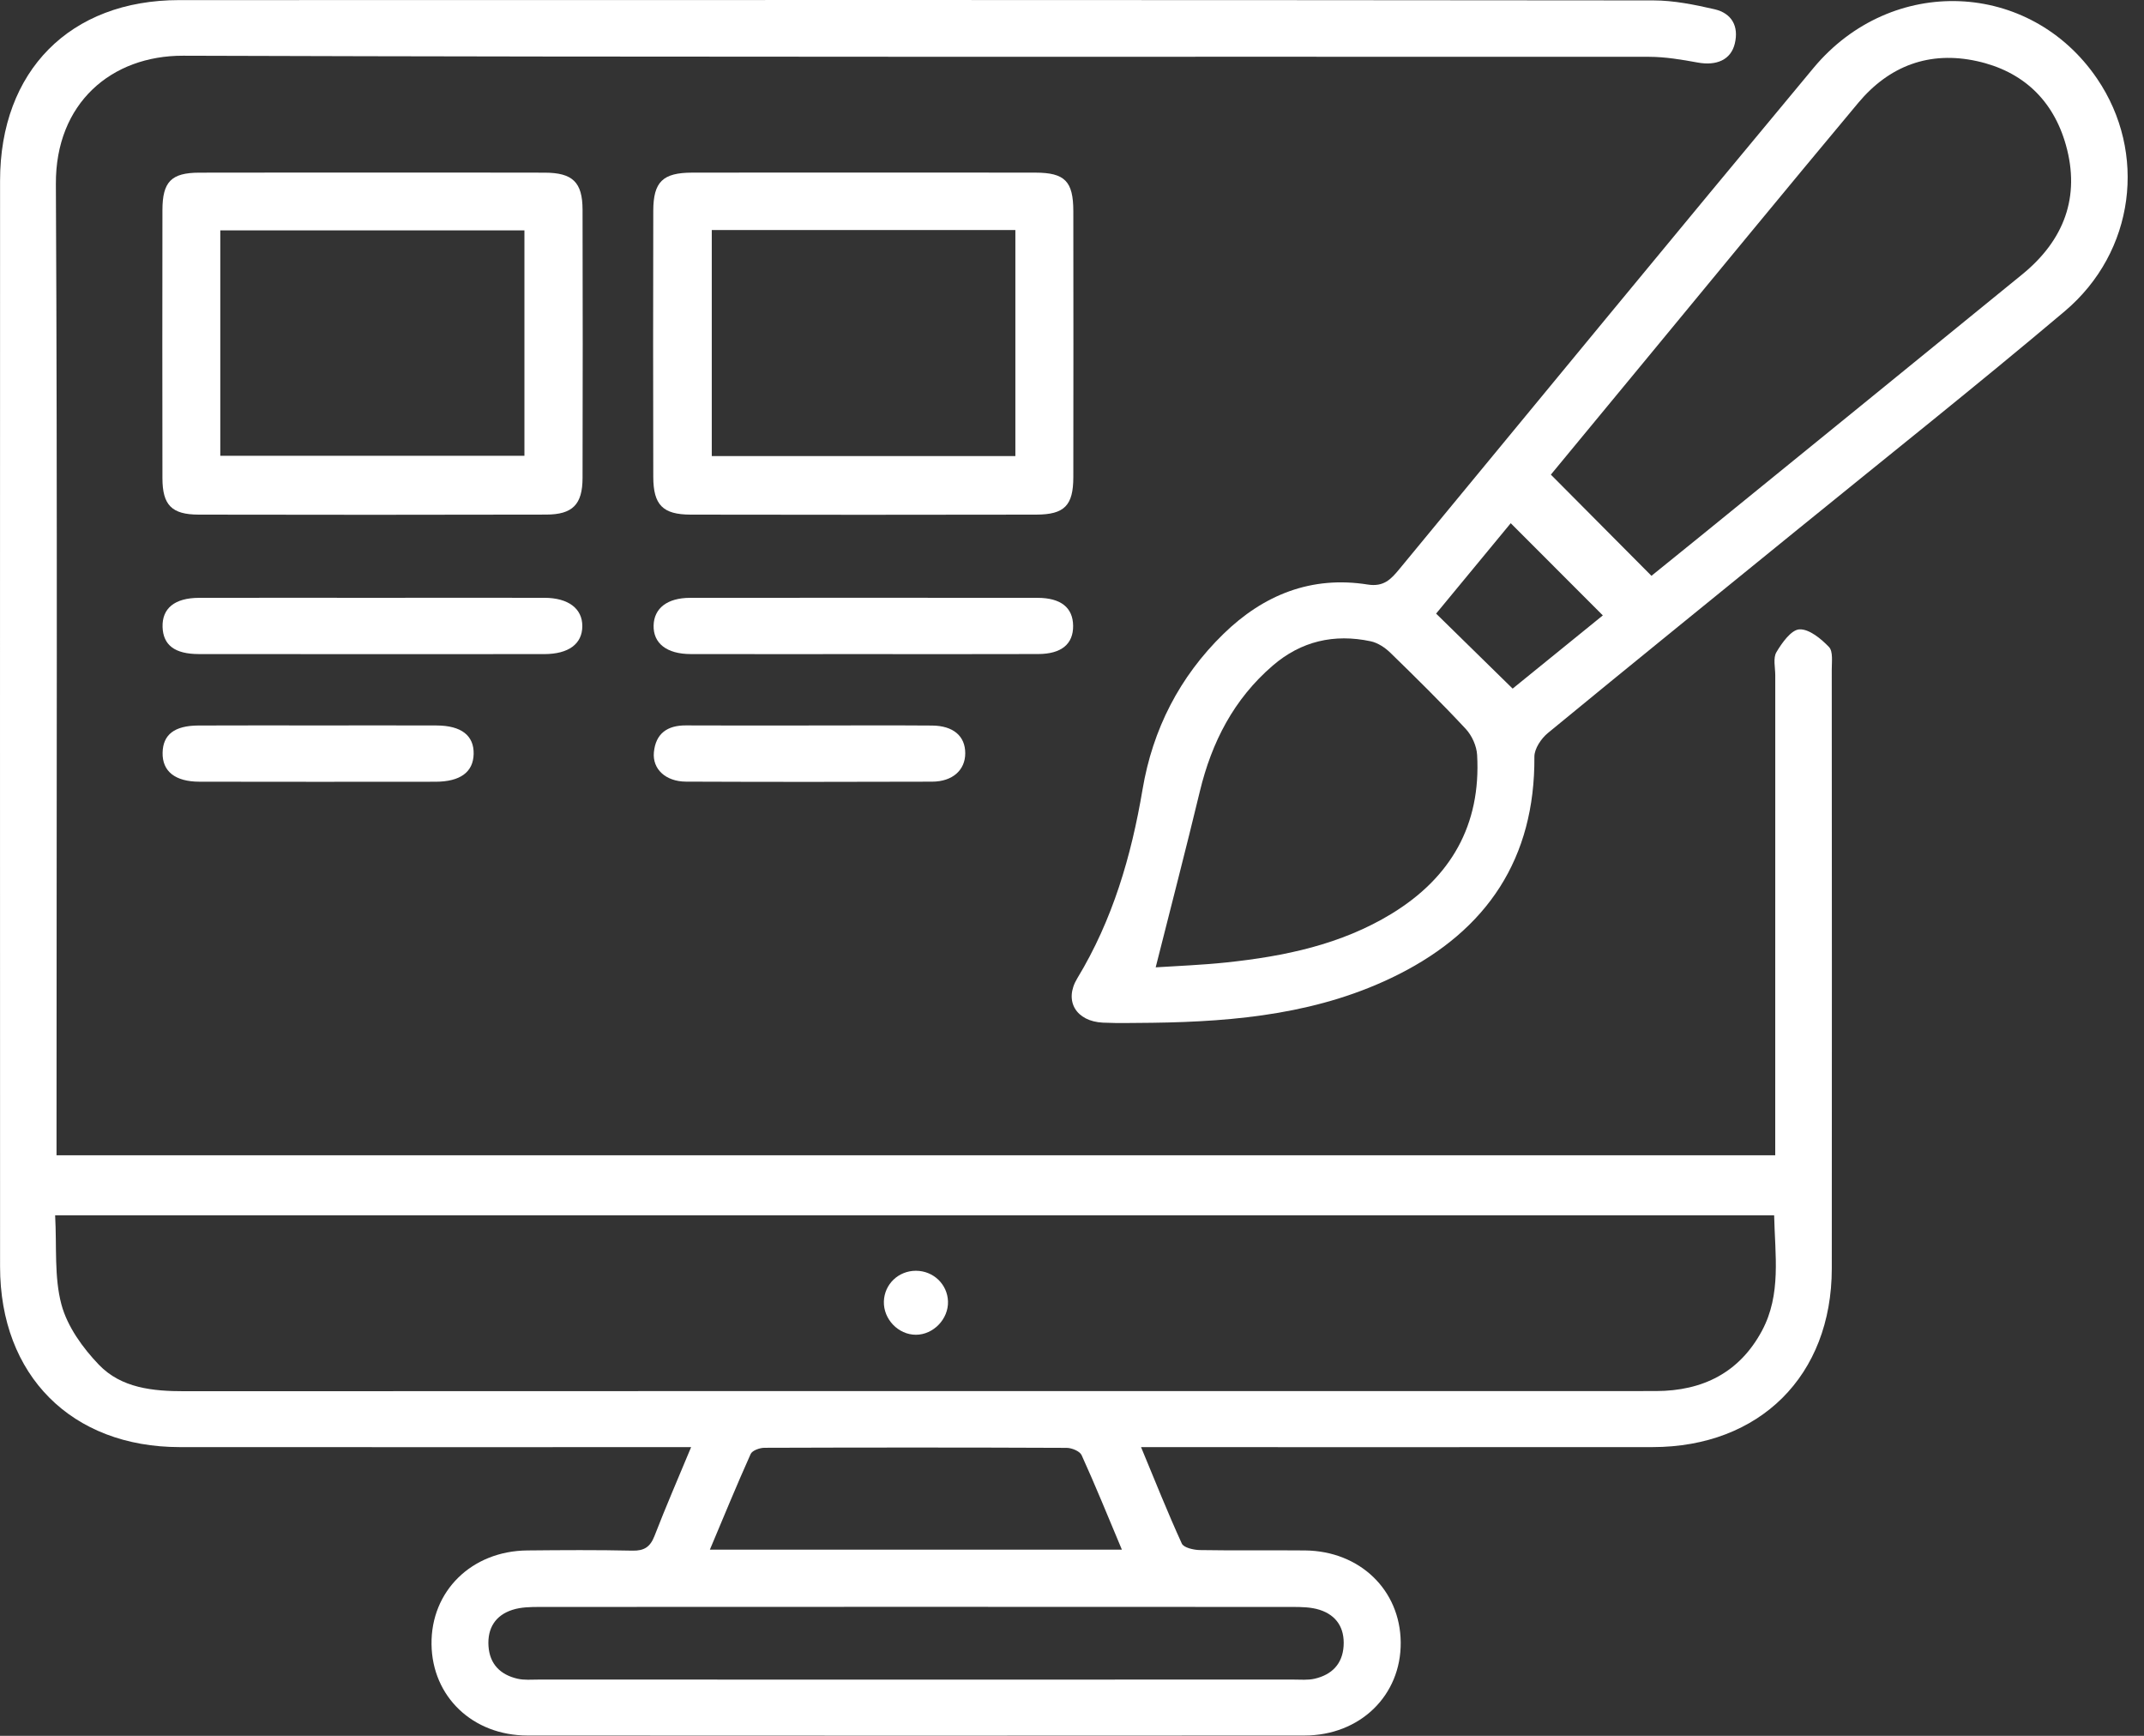<svg width="63" height="51" viewBox="0 0 63 51" fill="none" xmlns="http://www.w3.org/2000/svg">
<rect x="0" y="0" width="63" height="51" fill="#333333" stroke="none"/>
<path fill-rule="evenodd" clip-rule="evenodd" d="M20.308 42.518C19.972 42.518 19.722 42.518 19.472 42.518C14.743 42.518 10.014 42.52 5.284 42.517C2.103 42.516 0.002 40.411 0.002 37.216C-0.001 26.58 -0 15.944 0.002 5.309C0.002 2.085 2.057 0.004 5.265 0.003C19.706 -0.002 34.145 -0.002 48.586 0.012C49.185 0.013 49.793 0.137 50.381 0.272C50.882 0.388 51.1 0.766 50.976 1.281C50.861 1.758 50.44 1.939 49.883 1.837C49.412 1.75 48.931 1.67 48.453 1.669C34.097 1.661 19.741 1.685 5.385 1.637C3.273 1.63 1.63 3.031 1.642 5.405C1.689 14.675 1.661 23.944 1.661 33.214C1.661 33.441 1.661 33.669 1.661 33.942C18.502 33.942 35.284 33.942 52.164 33.942C52.164 33.697 52.164 33.454 52.164 33.212C52.164 28.755 52.164 24.299 52.165 19.843C52.165 19.612 52.096 19.335 52.199 19.161C52.362 18.886 52.635 18.502 52.876 18.491C53.163 18.478 53.511 18.767 53.744 19.01C53.868 19.14 53.824 19.449 53.825 19.678C53.828 25.542 53.831 31.406 53.826 37.271C53.823 40.417 51.71 42.516 48.554 42.517C43.803 42.52 39.053 42.518 34.303 42.518C34.074 42.518 33.845 42.518 33.529 42.518C33.941 43.51 34.311 44.441 34.727 45.351C34.783 45.473 35.075 45.539 35.259 45.542C36.289 45.56 37.319 45.543 38.349 45.553C39.958 45.57 41.145 46.715 41.159 48.252C41.174 49.81 39.968 50.99 38.329 50.991C30.721 50.996 23.111 50.996 15.502 50.991C13.889 50.99 12.7 49.849 12.68 48.312C12.659 46.75 13.856 45.57 15.49 45.553C16.52 45.543 17.55 45.536 18.58 45.559C18.93 45.567 19.106 45.451 19.232 45.127C19.563 44.271 19.929 43.43 20.308 42.518ZM1.62 35.707C1.671 36.632 1.589 37.519 1.805 38.327C1.978 38.973 2.43 39.602 2.906 40.097C3.565 40.784 4.493 40.876 5.422 40.875C17.797 40.869 30.173 40.871 42.549 40.871C44.587 40.871 46.625 40.874 48.663 40.87C50.033 40.867 51.116 40.327 51.775 39.097C52.348 38.026 52.156 36.87 52.132 35.707C35.292 35.707 18.53 35.707 1.62 35.707ZM26.919 49.348C30.615 49.348 34.311 49.349 38.007 49.347C38.217 49.347 38.434 49.368 38.634 49.321C39.132 49.204 39.447 48.893 39.481 48.361C39.514 47.836 39.276 47.458 38.778 47.298C38.526 47.217 38.242 47.213 37.973 47.213C30.602 47.209 23.231 47.209 15.86 47.213C15.591 47.213 15.306 47.217 15.055 47.299C14.557 47.459 14.32 47.838 14.354 48.363C14.389 48.895 14.705 49.205 15.203 49.321C15.403 49.368 15.621 49.347 15.83 49.347C19.527 49.349 23.223 49.348 26.919 49.348ZM32.966 45.53C32.556 44.553 32.188 43.645 31.783 42.754C31.73 42.636 31.493 42.539 31.34 42.539C28.38 42.526 25.421 42.527 22.461 42.537C22.322 42.538 22.104 42.616 22.058 42.719C21.649 43.629 21.271 44.553 20.859 45.53C24.922 45.53 28.883 45.53 32.966 45.53Z" fill="white"/>
<path fill-rule="evenodd" clip-rule="evenodd" d="M33.859 30.05C33.376 30.05 32.892 30.069 32.409 30.046C31.623 30.009 31.253 29.409 31.655 28.744C32.696 27.026 33.242 25.156 33.574 23.189C33.871 21.43 34.659 19.884 35.949 18.626C37.128 17.476 38.534 16.911 40.189 17.174C40.664 17.249 40.875 17.016 41.122 16.717C45.174 11.807 49.217 6.889 53.289 1.996C55.583 -0.758 59.653 -0.584 61.623 2.313C63.097 4.481 62.738 7.399 60.67 9.145C58.07 11.34 55.403 13.456 52.763 15.604C50.335 17.58 47.9 19.548 45.483 21.537C45.287 21.698 45.086 21.998 45.087 22.232C45.108 25.222 43.7 27.317 41.087 28.632C38.819 29.775 36.354 30.017 33.859 30.05ZM48.527 16.918C48.99 16.544 49.495 16.137 49.998 15.728C53.141 13.173 56.285 10.62 59.424 8.06C60.645 7.063 61.138 5.788 60.703 4.253C60.33 2.938 59.436 2.092 58.092 1.796C56.692 1.488 55.512 1.936 54.604 3.021C52.491 5.549 50.401 8.097 48.303 10.637C47.371 11.765 46.441 12.892 45.571 13.945C46.583 14.963 47.541 15.927 48.527 16.918ZM33.959 28.421C34.579 28.38 35.312 28.354 36.039 28.277C37.741 28.097 39.403 27.753 40.888 26.848C42.628 25.787 43.522 24.242 43.404 22.179C43.389 21.916 43.251 21.61 43.07 21.416C42.355 20.648 41.606 19.91 40.854 19.178C40.698 19.026 40.485 18.885 40.276 18.841C39.207 18.614 38.233 18.835 37.396 19.558C36.256 20.54 35.606 21.803 35.257 23.25C34.847 24.953 34.406 26.649 33.959 28.421ZM44.448 20.232C45.327 19.519 46.23 18.785 47.098 18.081C46.173 17.155 45.3 16.281 44.392 15.372C43.667 16.25 42.925 17.149 42.199 18.028C42.958 18.772 43.673 19.473 44.448 20.232Z" fill="white"/>
<path fill-rule="evenodd" clip-rule="evenodd" d="M25.383 5.071C27.064 5.071 28.745 5.069 30.426 5.072C31.29 5.074 31.538 5.326 31.539 6.205C31.542 8.811 31.543 11.416 31.539 14.022C31.537 14.853 31.278 15.119 30.444 15.12C27.061 15.126 23.677 15.127 20.294 15.12C19.475 15.118 19.198 14.836 19.196 14.01C19.19 11.404 19.19 8.798 19.196 6.193C19.198 5.34 19.476 5.074 20.339 5.072C22.02 5.069 23.701 5.071 25.383 5.071ZM29.836 13.4C29.836 11.134 29.836 8.943 29.836 6.758C26.835 6.758 23.884 6.758 20.915 6.758C20.915 8.987 20.915 11.178 20.915 13.4C23.909 13.4 26.859 13.4 29.836 13.4Z" fill="white"/>
<path fill-rule="evenodd" clip-rule="evenodd" d="M11.026 5.071C12.686 5.071 14.346 5.068 16.006 5.073C16.826 5.075 17.116 5.352 17.118 6.161C17.124 8.788 17.125 11.415 17.118 14.042C17.116 14.822 16.827 15.117 16.05 15.119C12.646 15.127 9.241 15.127 5.837 15.12C5.044 15.118 4.775 14.839 4.773 14.053C4.769 11.427 4.769 8.8 4.773 6.173C4.774 5.339 5.033 5.075 5.856 5.073C7.579 5.068 9.302 5.072 11.026 5.071ZM15.41 6.768C12.396 6.768 9.426 6.768 6.473 6.768C6.473 9.011 6.473 11.205 6.473 13.391C9.476 13.391 12.431 13.391 15.41 13.391C15.41 11.155 15.41 8.96 15.41 6.768Z" fill="white"/>
<path fill-rule="evenodd" clip-rule="evenodd" d="M25.339 19.218C23.658 19.218 21.977 19.221 20.296 19.217C19.59 19.216 19.191 18.9 19.206 18.373C19.22 17.869 19.61 17.566 20.276 17.565C23.68 17.562 27.084 17.562 30.488 17.565C31.174 17.566 31.527 17.853 31.533 18.384C31.54 18.92 31.191 19.214 30.509 19.216C28.785 19.222 27.062 19.218 25.339 19.218Z" fill="white"/>
<path fill-rule="evenodd" clip-rule="evenodd" d="M10.955 17.564C12.636 17.564 14.318 17.561 15.999 17.564C16.701 17.566 17.113 17.88 17.111 18.397C17.109 18.918 16.71 19.217 15.993 19.218C12.61 19.22 9.226 19.22 5.842 19.217C5.135 19.216 4.795 18.954 4.777 18.423C4.76 17.873 5.132 17.567 5.848 17.565C7.55 17.561 9.253 17.564 10.955 17.564Z" fill="white"/>
<path fill-rule="evenodd" clip-rule="evenodd" d="M9.426 21.314C10.561 21.314 11.696 21.31 12.831 21.315C13.556 21.318 13.93 21.611 13.918 22.152C13.906 22.684 13.526 22.967 12.796 22.968C10.485 22.971 8.173 22.971 5.861 22.967C5.144 22.966 4.767 22.661 4.778 22.116C4.788 21.583 5.126 21.319 5.832 21.316C7.03 21.31 8.228 21.314 9.426 21.314Z" fill="white"/>
<path fill-rule="evenodd" clip-rule="evenodd" d="M23.802 21.315C24.997 21.315 26.192 21.308 27.386 21.317C28.014 21.322 28.364 21.627 28.363 22.132C28.363 22.625 27.992 22.964 27.388 22.966C24.977 22.974 22.567 22.975 20.157 22.965C19.561 22.962 19.168 22.597 19.214 22.104C19.266 21.552 19.608 21.31 20.155 21.313C21.371 21.32 22.587 21.315 23.802 21.315Z" fill="white"/>
<path fill-rule="evenodd" clip-rule="evenodd" d="M26.913 37.336C27.425 37.336 27.84 37.732 27.856 38.236C27.873 38.753 27.427 39.216 26.913 39.216C26.395 39.216 25.956 38.758 25.972 38.236C25.988 37.73 26.4 37.336 26.913 37.336Z" fill="white"/>
</svg>
